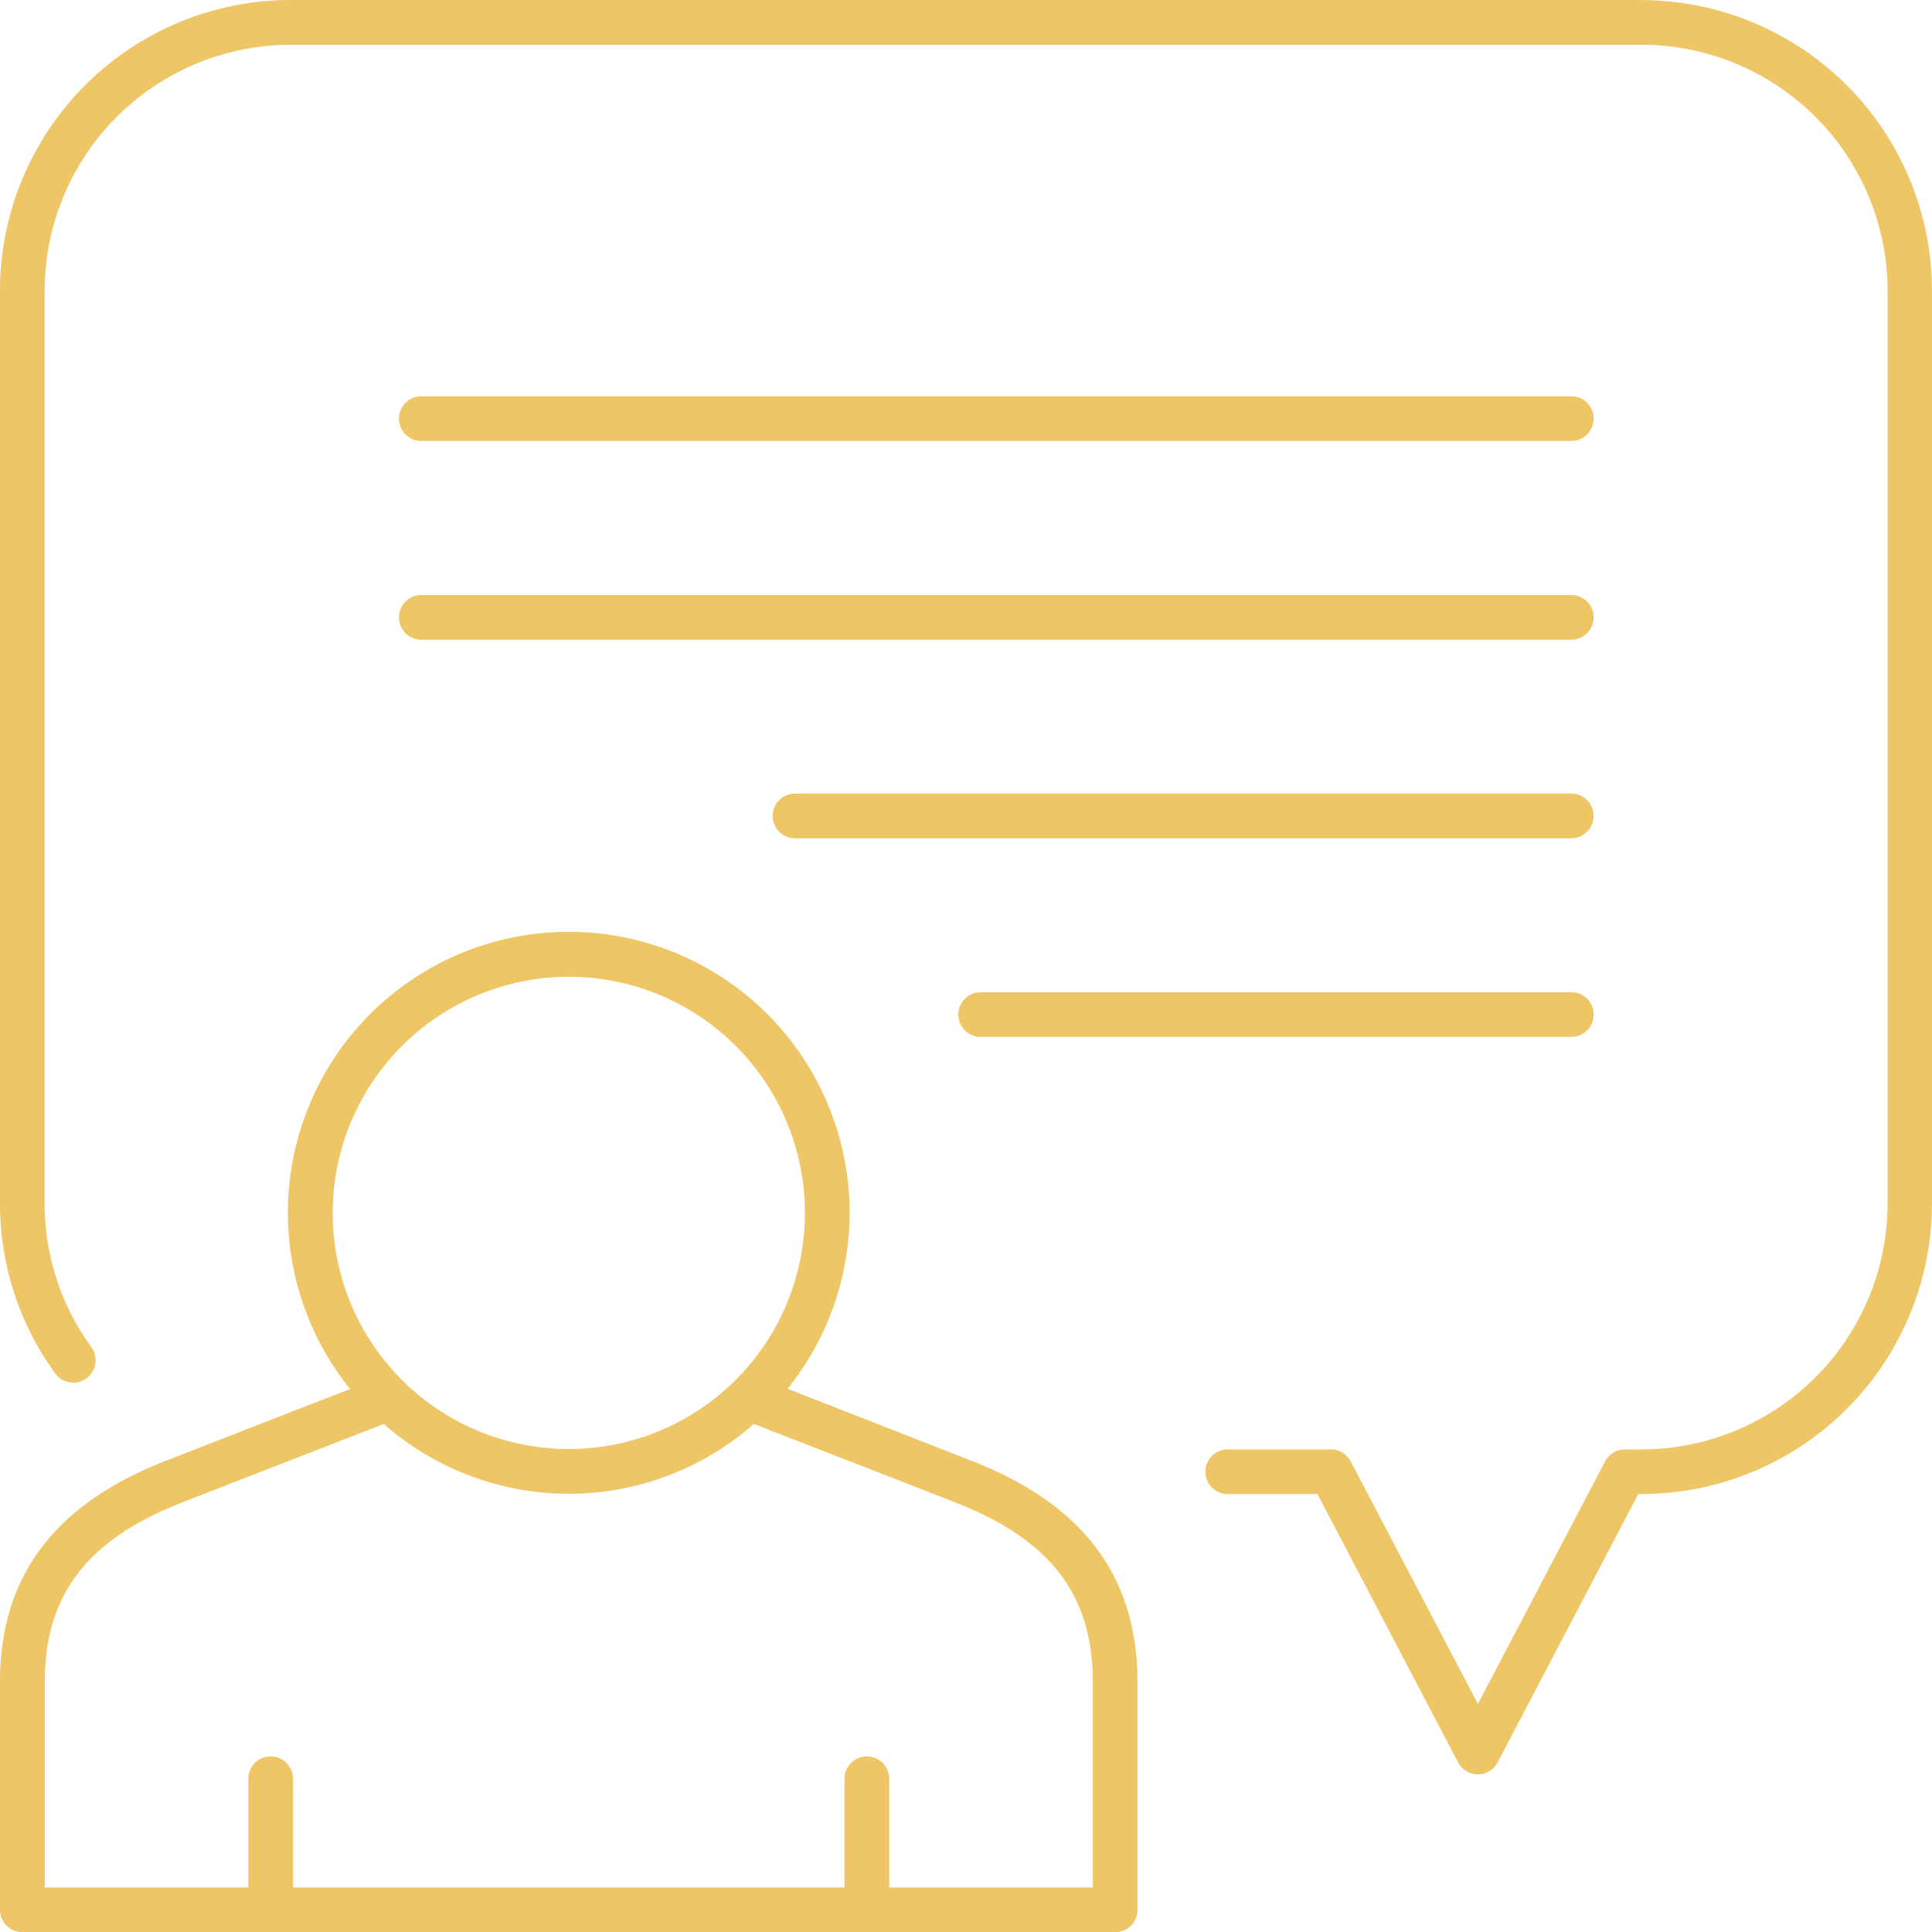 <svg xmlns="http://www.w3.org/2000/svg" width="106.971" height="106.979" viewBox="0 0 106.971 106.979">
  <g id="Grupo_88616" data-name="Grupo 88616" transform="translate(-527.12 -511.25)">
    <path id="Caminho_123204" data-name="Caminho 123204" d="M580.985,609.871h0c-2.107-.826-6.165-2.42-10.259-4.02a15.551,15.551,0,1,0-24.219.015c-4.3,1.668-8.532,3.32-10.274,4-6.135,2.412-9.113,6.41-9.113,12.217V634.7a1.233,1.233,0,0,0,1.236,1.236h60.506A1.233,1.233,0,0,0,590.1,634.7v-12.62c0-5.807-2.985-9.805-9.12-12.217Zm-22.372-26.832a13.074,13.074,0,1,1-13.074,13.074A13.091,13.091,0,0,1,558.613,583.039Zm29.014,50.426H576.354v-6.023a1.236,1.236,0,1,0-2.472,0v6.023h-30.54v-6.023a1.236,1.236,0,1,0-2.472,0v6.023H529.6V622.081c0-4.8,2.33-7.862,7.549-9.91,1.876-.737,6.626-2.583,11.22-4.37a15.512,15.512,0,0,0,20.489,0c4.609,1.787,9.359,3.641,11.22,4.37h0c5.219,2.055,7.549,5.107,7.549,9.91Z" transform="translate(0 -17.708)" fill="#efc666"/>
    <path id="Caminho_123205" data-name="Caminho 123205" d="M558.026,543.192H621.7a1.236,1.236,0,0,0,0-2.472H558.026a1.236,1.236,0,1,0,0,2.472Z" transform="translate(-7.58 -7.529)" fill="#efc666"/>
    <path id="Caminho_123206" data-name="Caminho 123206" d="M558.026,557.972H621.7a1.236,1.236,0,0,0,0-2.472H558.026a1.236,1.236,0,1,0,0,2.472Z" transform="translate(-7.58 -11.305)" fill="#efc666"/>
    <path id="Caminho_123207" data-name="Caminho 123207" d="M628.8,570.27H585.816a1.236,1.236,0,1,0,0,2.472H628.8a1.236,1.236,0,0,0,0-2.472Z" transform="translate(-14.68 -15.079)" fill="#efc666"/>
    <path id="Caminho_123208" data-name="Caminho 123208" d="M632.332,585.04H599.626a1.236,1.236,0,0,0,0,2.472h32.706a1.236,1.236,0,0,0,0-2.472Z" transform="translate(-18.209 -18.853)" fill="#efc666"/>
    <path id="Caminho_123209" data-name="Caminho 123209" d="M618.017,511.25H543.209a16.1,16.1,0,0,0-16.089,16.089v50.537a15.987,15.987,0,0,0,3.03,9.381,1.238,1.238,0,1,0,2.01-1.444,13.512,13.512,0,0,1-2.569-7.929V527.346a13.633,13.633,0,0,1,13.617-13.617h74.808a13.633,13.633,0,0,1,13.617,13.617v50.537A13.633,13.633,0,0,1,618.017,591.5h-.931a1.224,1.224,0,0,0-1.094.663l-7.043,13.431-7.043-13.431a1.255,1.255,0,0,0-1.109-.663h-5.7a1.236,1.236,0,0,0,0,2.472h4.966l7.788,14.86a1.235,1.235,0,0,0,2.189,0l7.788-14.86H618a16.1,16.1,0,0,0,16.089-16.089V527.346A16.1,16.1,0,0,0,618,511.257Z" transform="translate(0)" fill="#efc666"/>
  </g>
</svg>
